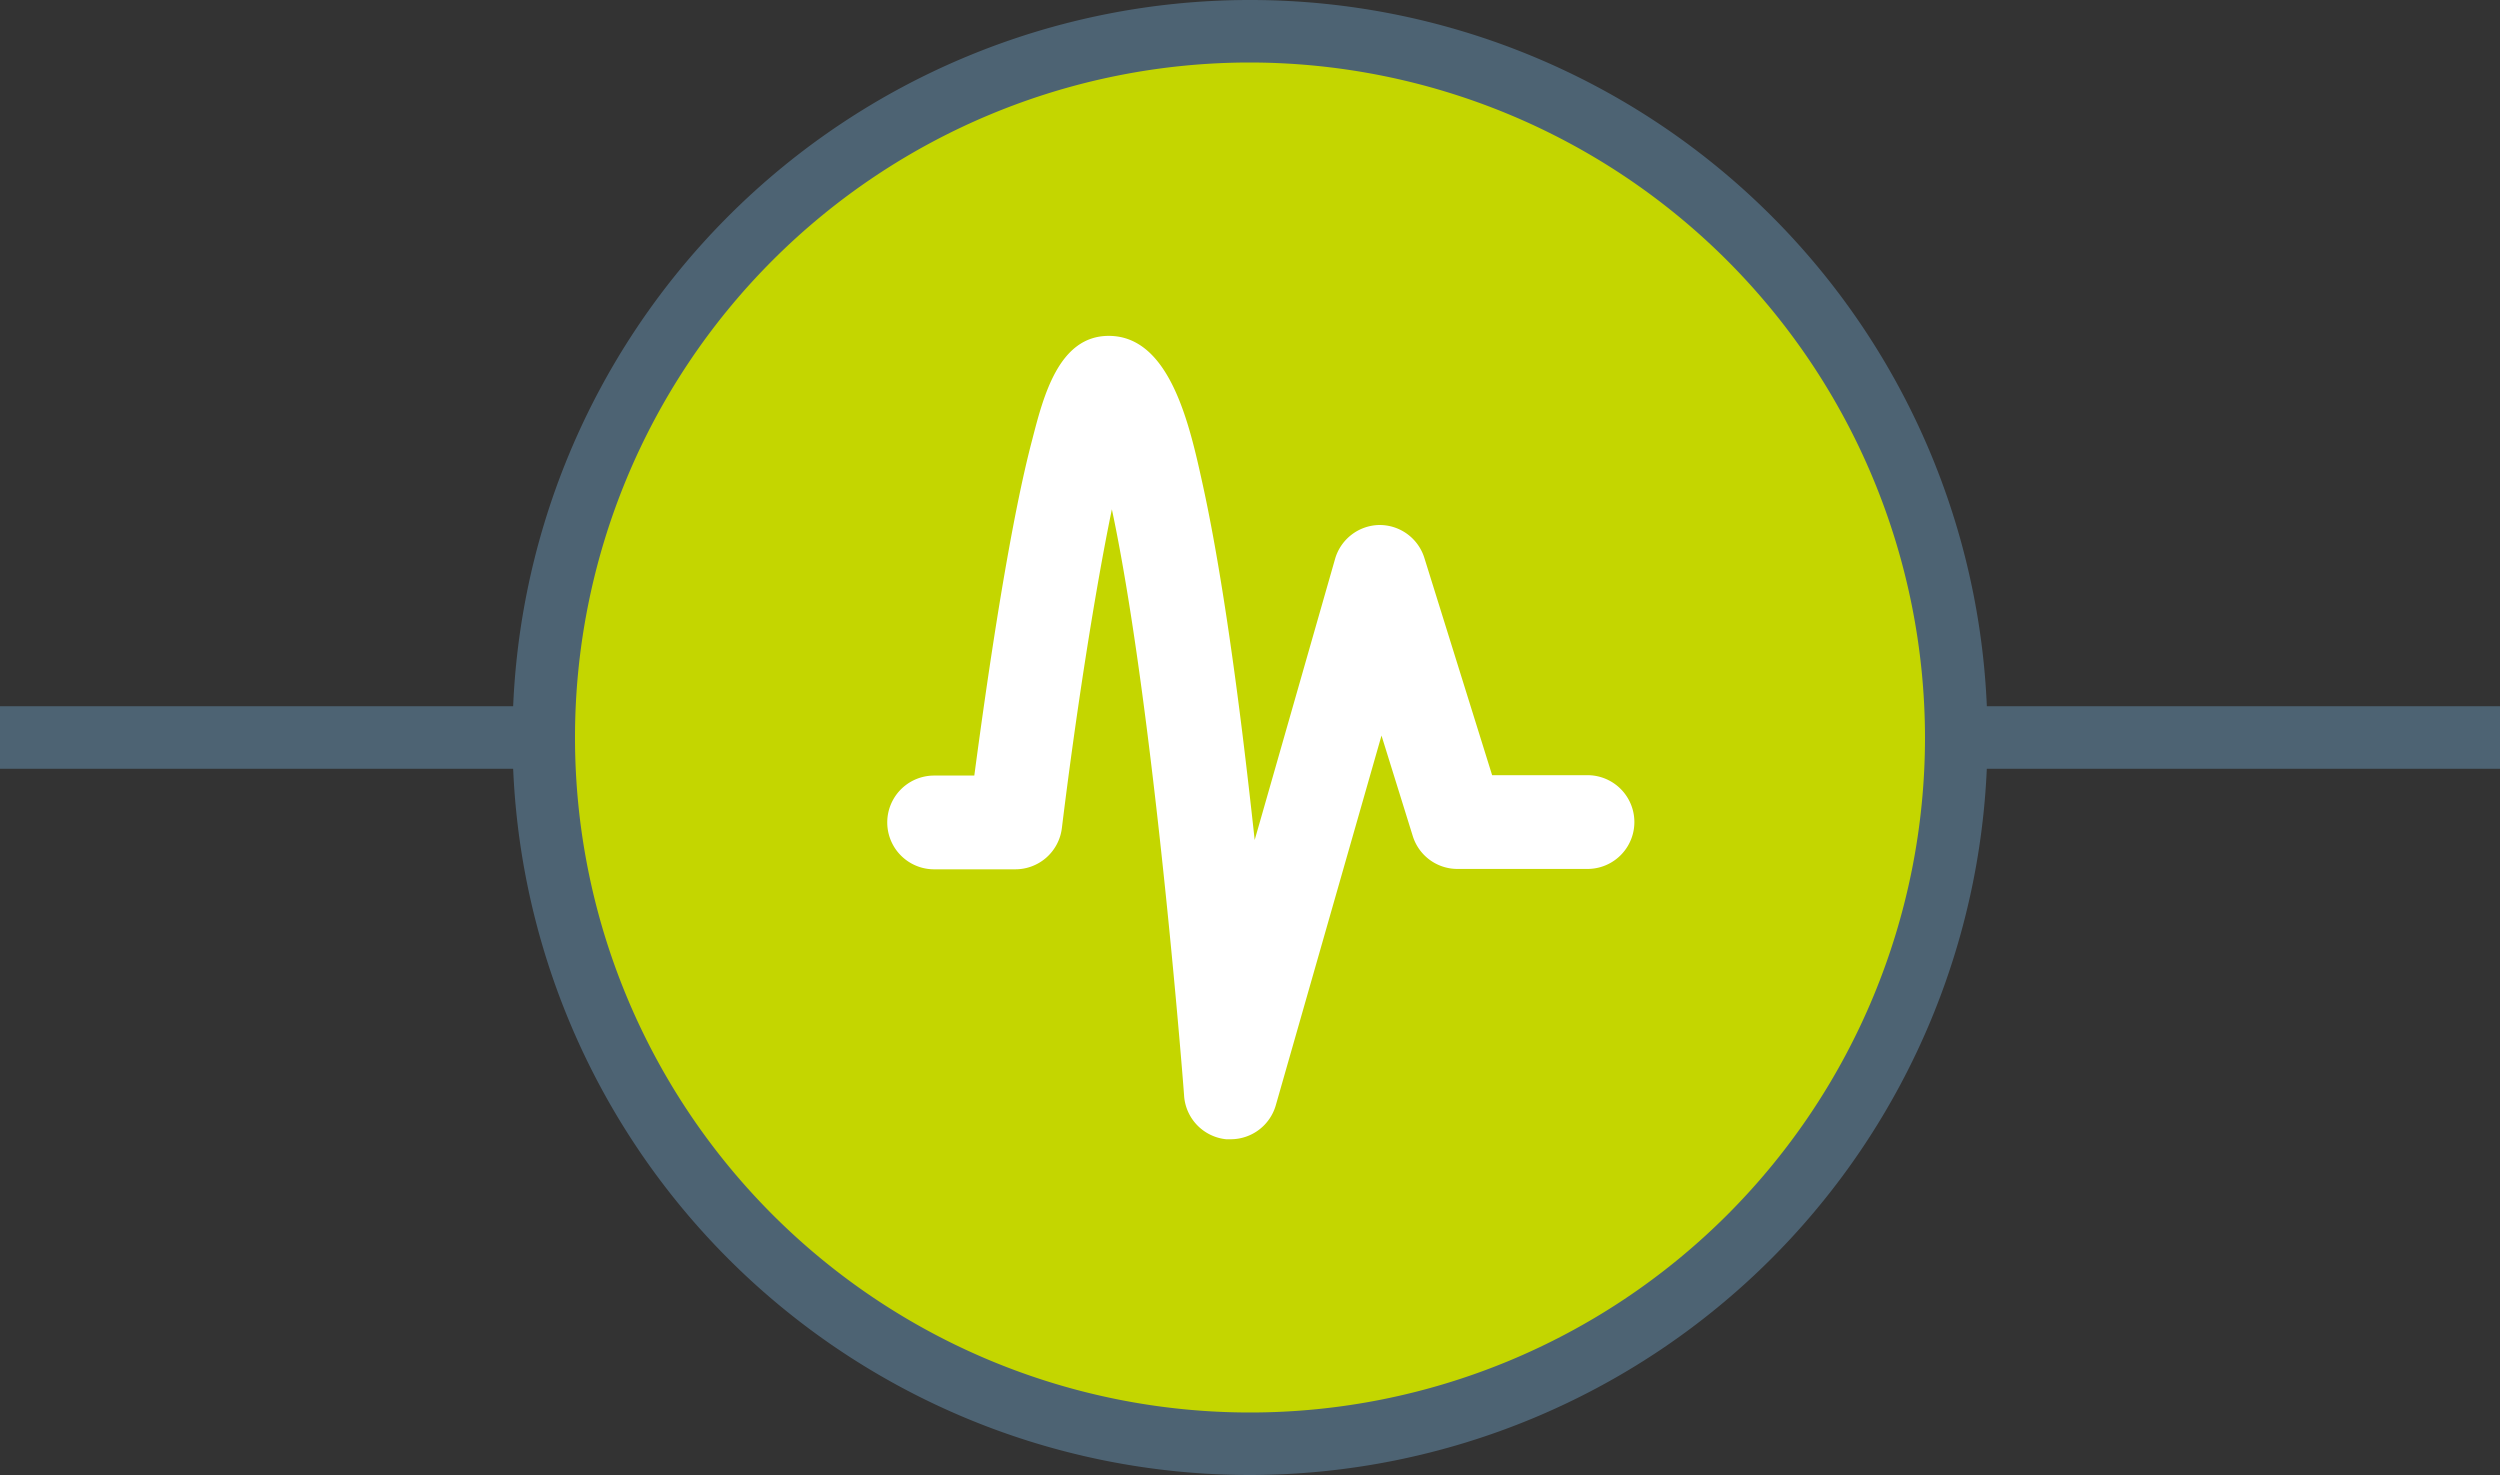 <svg id="Layer_1" data-name="Layer 1" xmlns="http://www.w3.org/2000/svg" viewBox="0 0 400 236"><rect x="0" y="0" width="400" height="236" fill="#333333" stroke="none"/><defs><style>.cls-1{fill:#4d6373;}.cls-2{fill:#c4d600;}.cls-3{fill:#fff;}</style></defs><title>icon-frequency-on-white</title><rect class="cls-1" y="113" width="400" height="10"/><circle class="cls-2" cx="201.45" cy="118" r="113"/><path class="cls-1" d="M200,236A118,118,0,1,1,318,118,118.13,118.13,0,0,1,200,236Zm0-226A108,108,0,1,0,308,118,108.12,108.12,0,0,0,200,10Z"/><path class="cls-3" d="M196.94,182.28c-.25,0-.5,0-.76,0a7.51,7.51,0,0,1-6.72-6.89c0-.25-1.92-25-5-50.9-2.5-21.1-4.75-34.49-6.56-43-2.77,13.39-5.83,33.27-8,51a7.5,7.5,0,0,1-7.44,6.6h-13a7.5,7.5,0,0,1,0-15h6.43c.9-6.78,2.43-17.89,4.26-28.9,1.74-10.42,3.4-18.77,5-24.82,1.8-7,4.26-16.63,12.25-16.63,9.79,0,12.93,14.22,15,23.63,2.13,9.65,4.27,23,6.35,39.72.72,5.84,1.39,11.7,2,17.31l12.84-44.9A7.5,7.5,0,0,1,220.65,84h.09a7.5,7.5,0,0,1,7.16,5.27l10.84,34.76H254a7.5,7.5,0,0,1,0,15h-20.8a7.48,7.48,0,0,1-7.16-5.27l-5-16.07-16.9,59.11A7.51,7.51,0,0,1,196.94,182.28Z"/></svg>